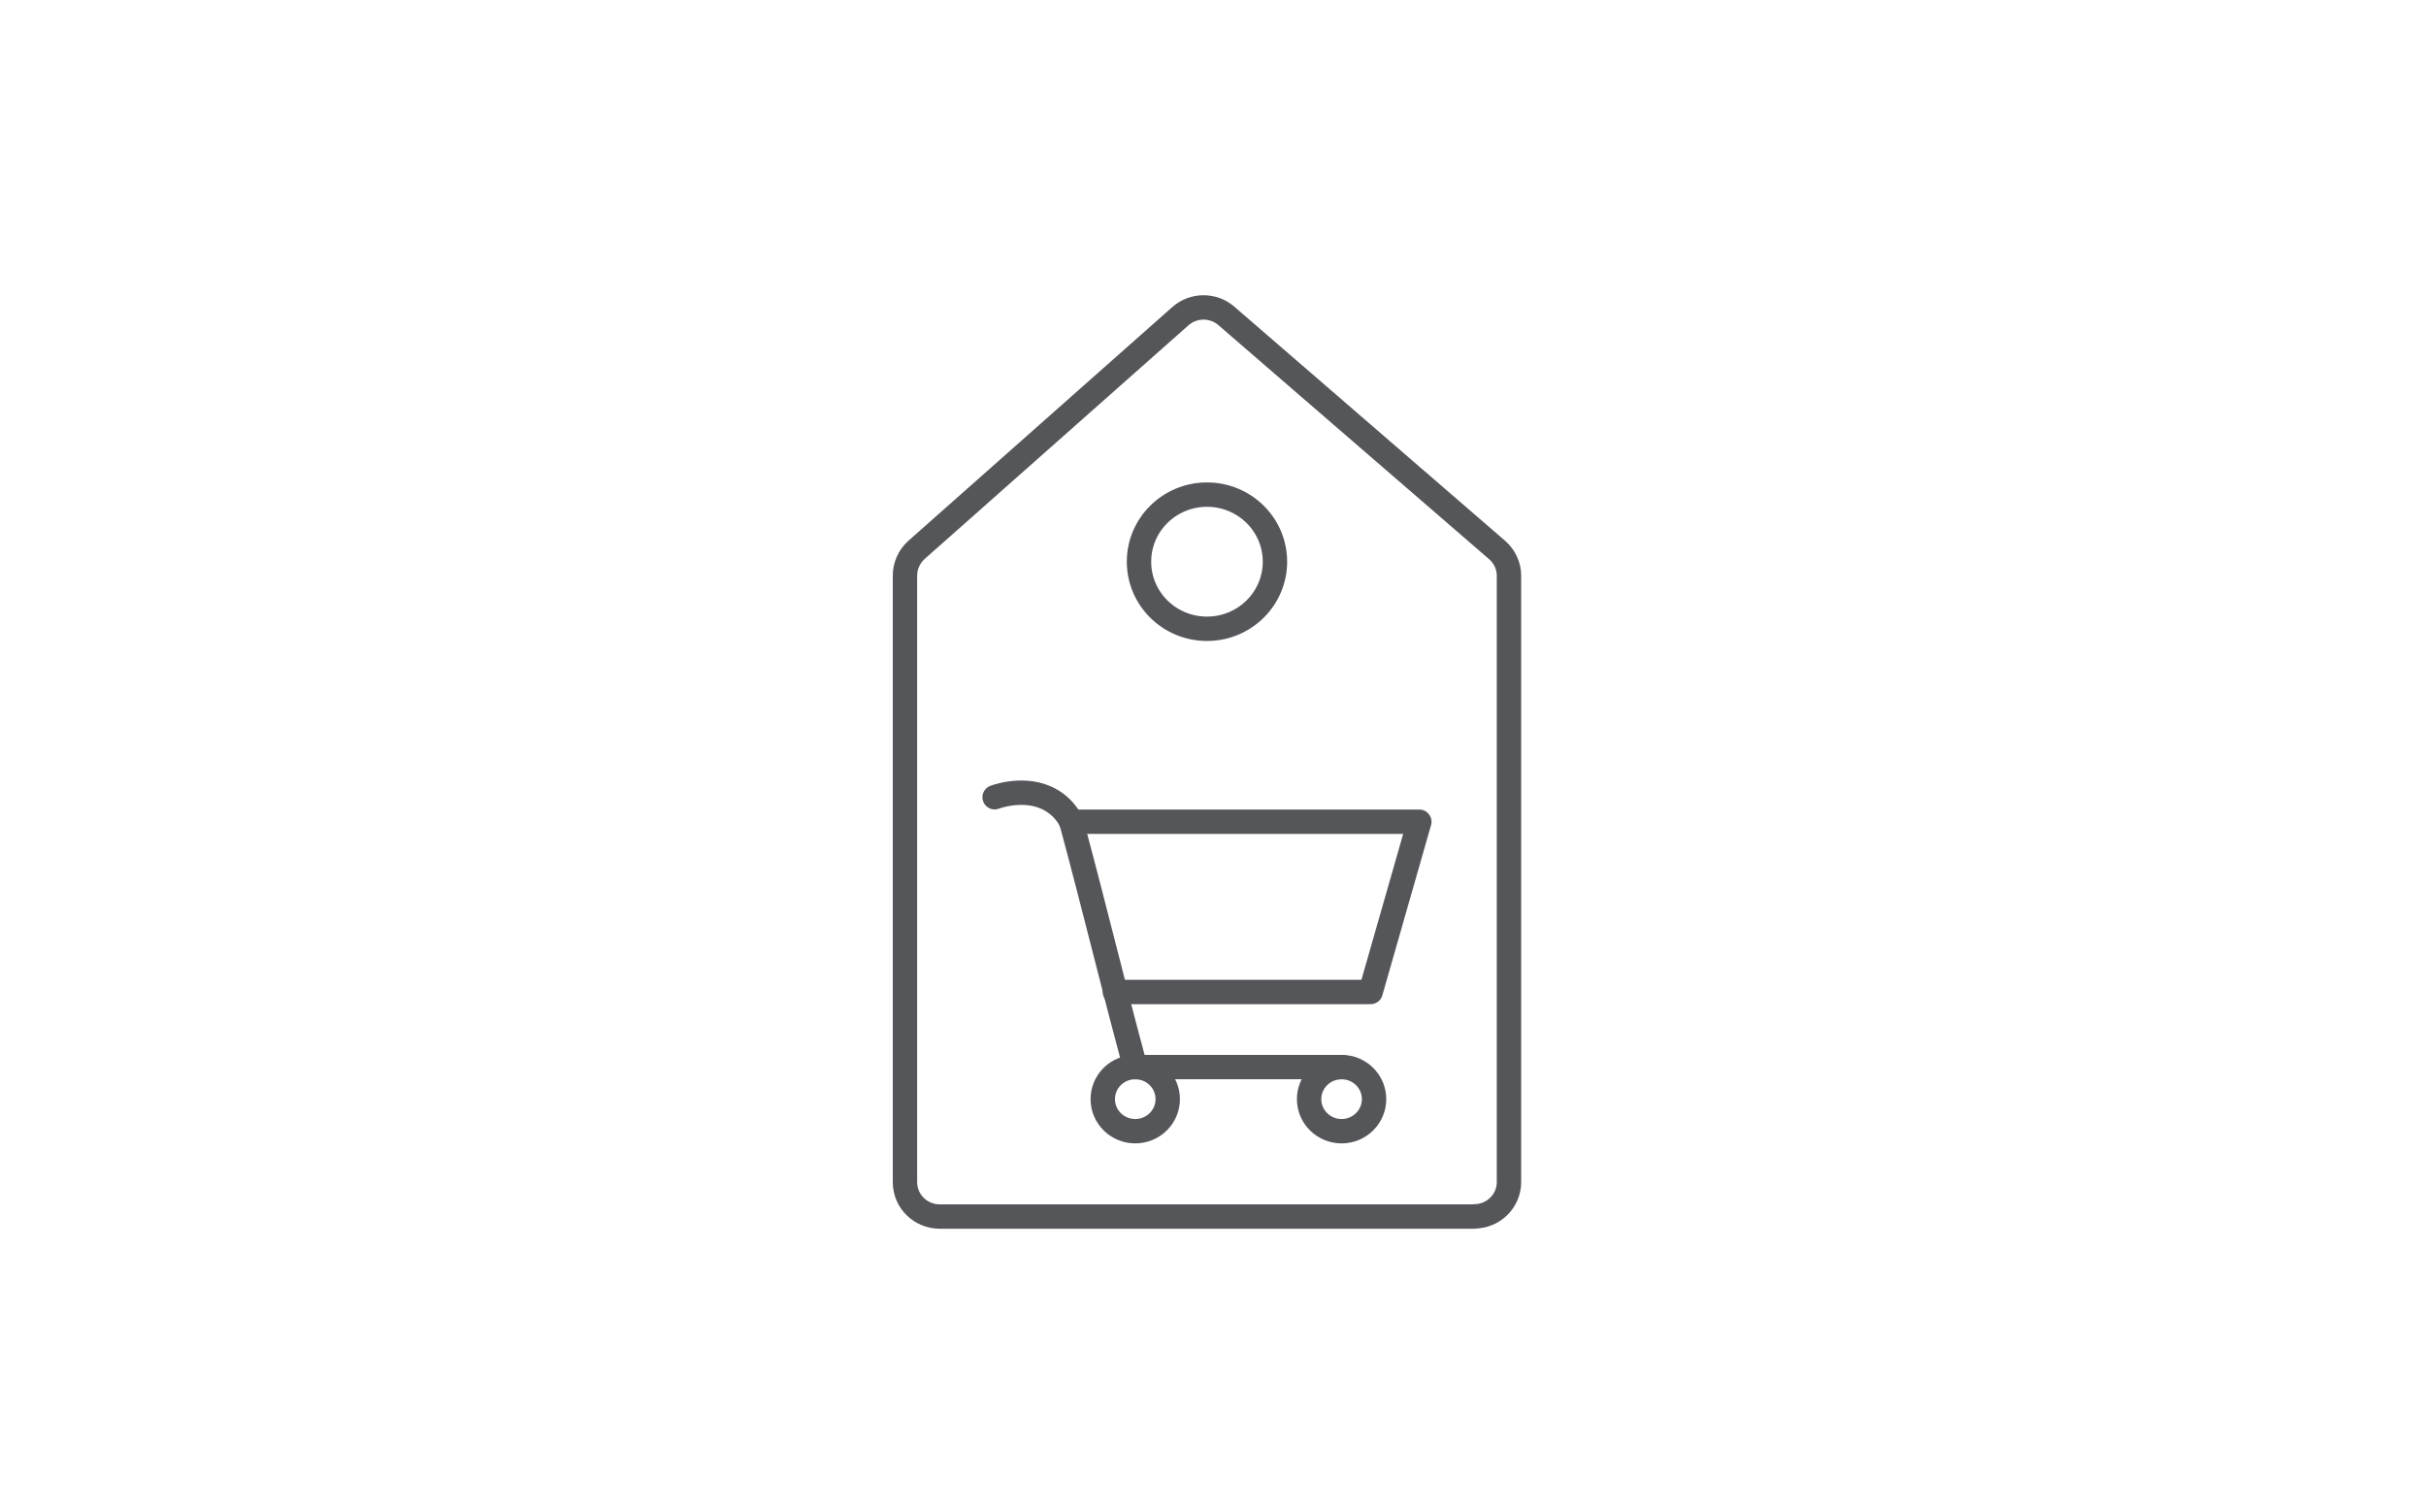 <?xml version="1.0" encoding="UTF-8"?>
<svg xmlns="http://www.w3.org/2000/svg" width="199" height="124" viewBox="0 0 199 124" fill="none">
  <g clip-path="url(#clip0_3175_46342)">
    <path d="M110.048 92.783C111.519 92.783 112.712 91.605 112.712 90.153C112.712 88.701 111.519 87.523 110.048 87.523C108.576 87.523 107.383 88.701 107.383 90.153C107.383 91.605 108.576 92.783 110.048 92.783Z" stroke="#55565A" stroke-width="2" stroke-linecap="round" stroke-linejoin="round"></path>
    <path d="M93.122 92.783C94.594 92.783 95.787 91.605 95.787 90.153C95.787 88.701 94.594 87.523 93.122 87.523C91.65 87.523 90.457 88.701 90.457 90.153C90.457 91.605 91.65 92.783 93.122 92.783Z" stroke="#55565A" stroke-width="2" stroke-linecap="round" stroke-linejoin="round"></path>
    <path d="M93.121 87.523H110.06" stroke="#55565A" stroke-width="2" stroke-linecap="round" stroke-linejoin="round"></path>
    <path d="M93.122 87.523C91.086 79.976 89.914 74.96 87.879 67.4C87.644 66.937 87.262 66.377 86.645 65.915C84.597 64.356 81.871 65.282 81.587 65.391" stroke="#55565A" stroke-width="2" stroke-linecap="round" stroke-linejoin="round"></path>
    <path d="M91.456 81.364H112.429C113.761 76.713 115.094 72.05 116.426 67.4H87.866" stroke="#55565A" stroke-width="2" stroke-linecap="round" stroke-linejoin="round"></path>
    <path d="M120.929 99.783H77.083C75.516 99.783 74.233 98.529 74.233 96.971V47.203C74.233 46.412 74.579 45.645 75.171 45.11C82.388 38.718 89.605 32.327 96.822 25.936C97.896 24.986 99.512 24.974 100.597 25.911C107.999 32.315 115.402 38.718 122.804 45.11C123.421 45.645 123.778 46.412 123.778 47.216V96.958C123.778 98.504 122.508 99.77 120.929 99.77V99.783Z" stroke="#55565A" stroke-width="2" stroke-linecap="round" stroke-linejoin="round"></path>
    <path d="M99.006 51.574C102.086 51.574 104.582 49.11 104.582 46.071C104.582 43.032 102.086 40.569 99.006 40.569C95.926 40.569 93.43 43.032 93.43 46.071C93.43 49.11 95.926 51.574 99.006 51.574Z" stroke="#55565A" stroke-width="2" stroke-linecap="round" stroke-linejoin="round"></path>
  </g>
  <defs>
    <clipPath id="clip0_3175_46342">
      <rect width="52" height="77" fill="white" transform="translate(73 24)"></rect>
    </clipPath>
  </defs>
</svg>
